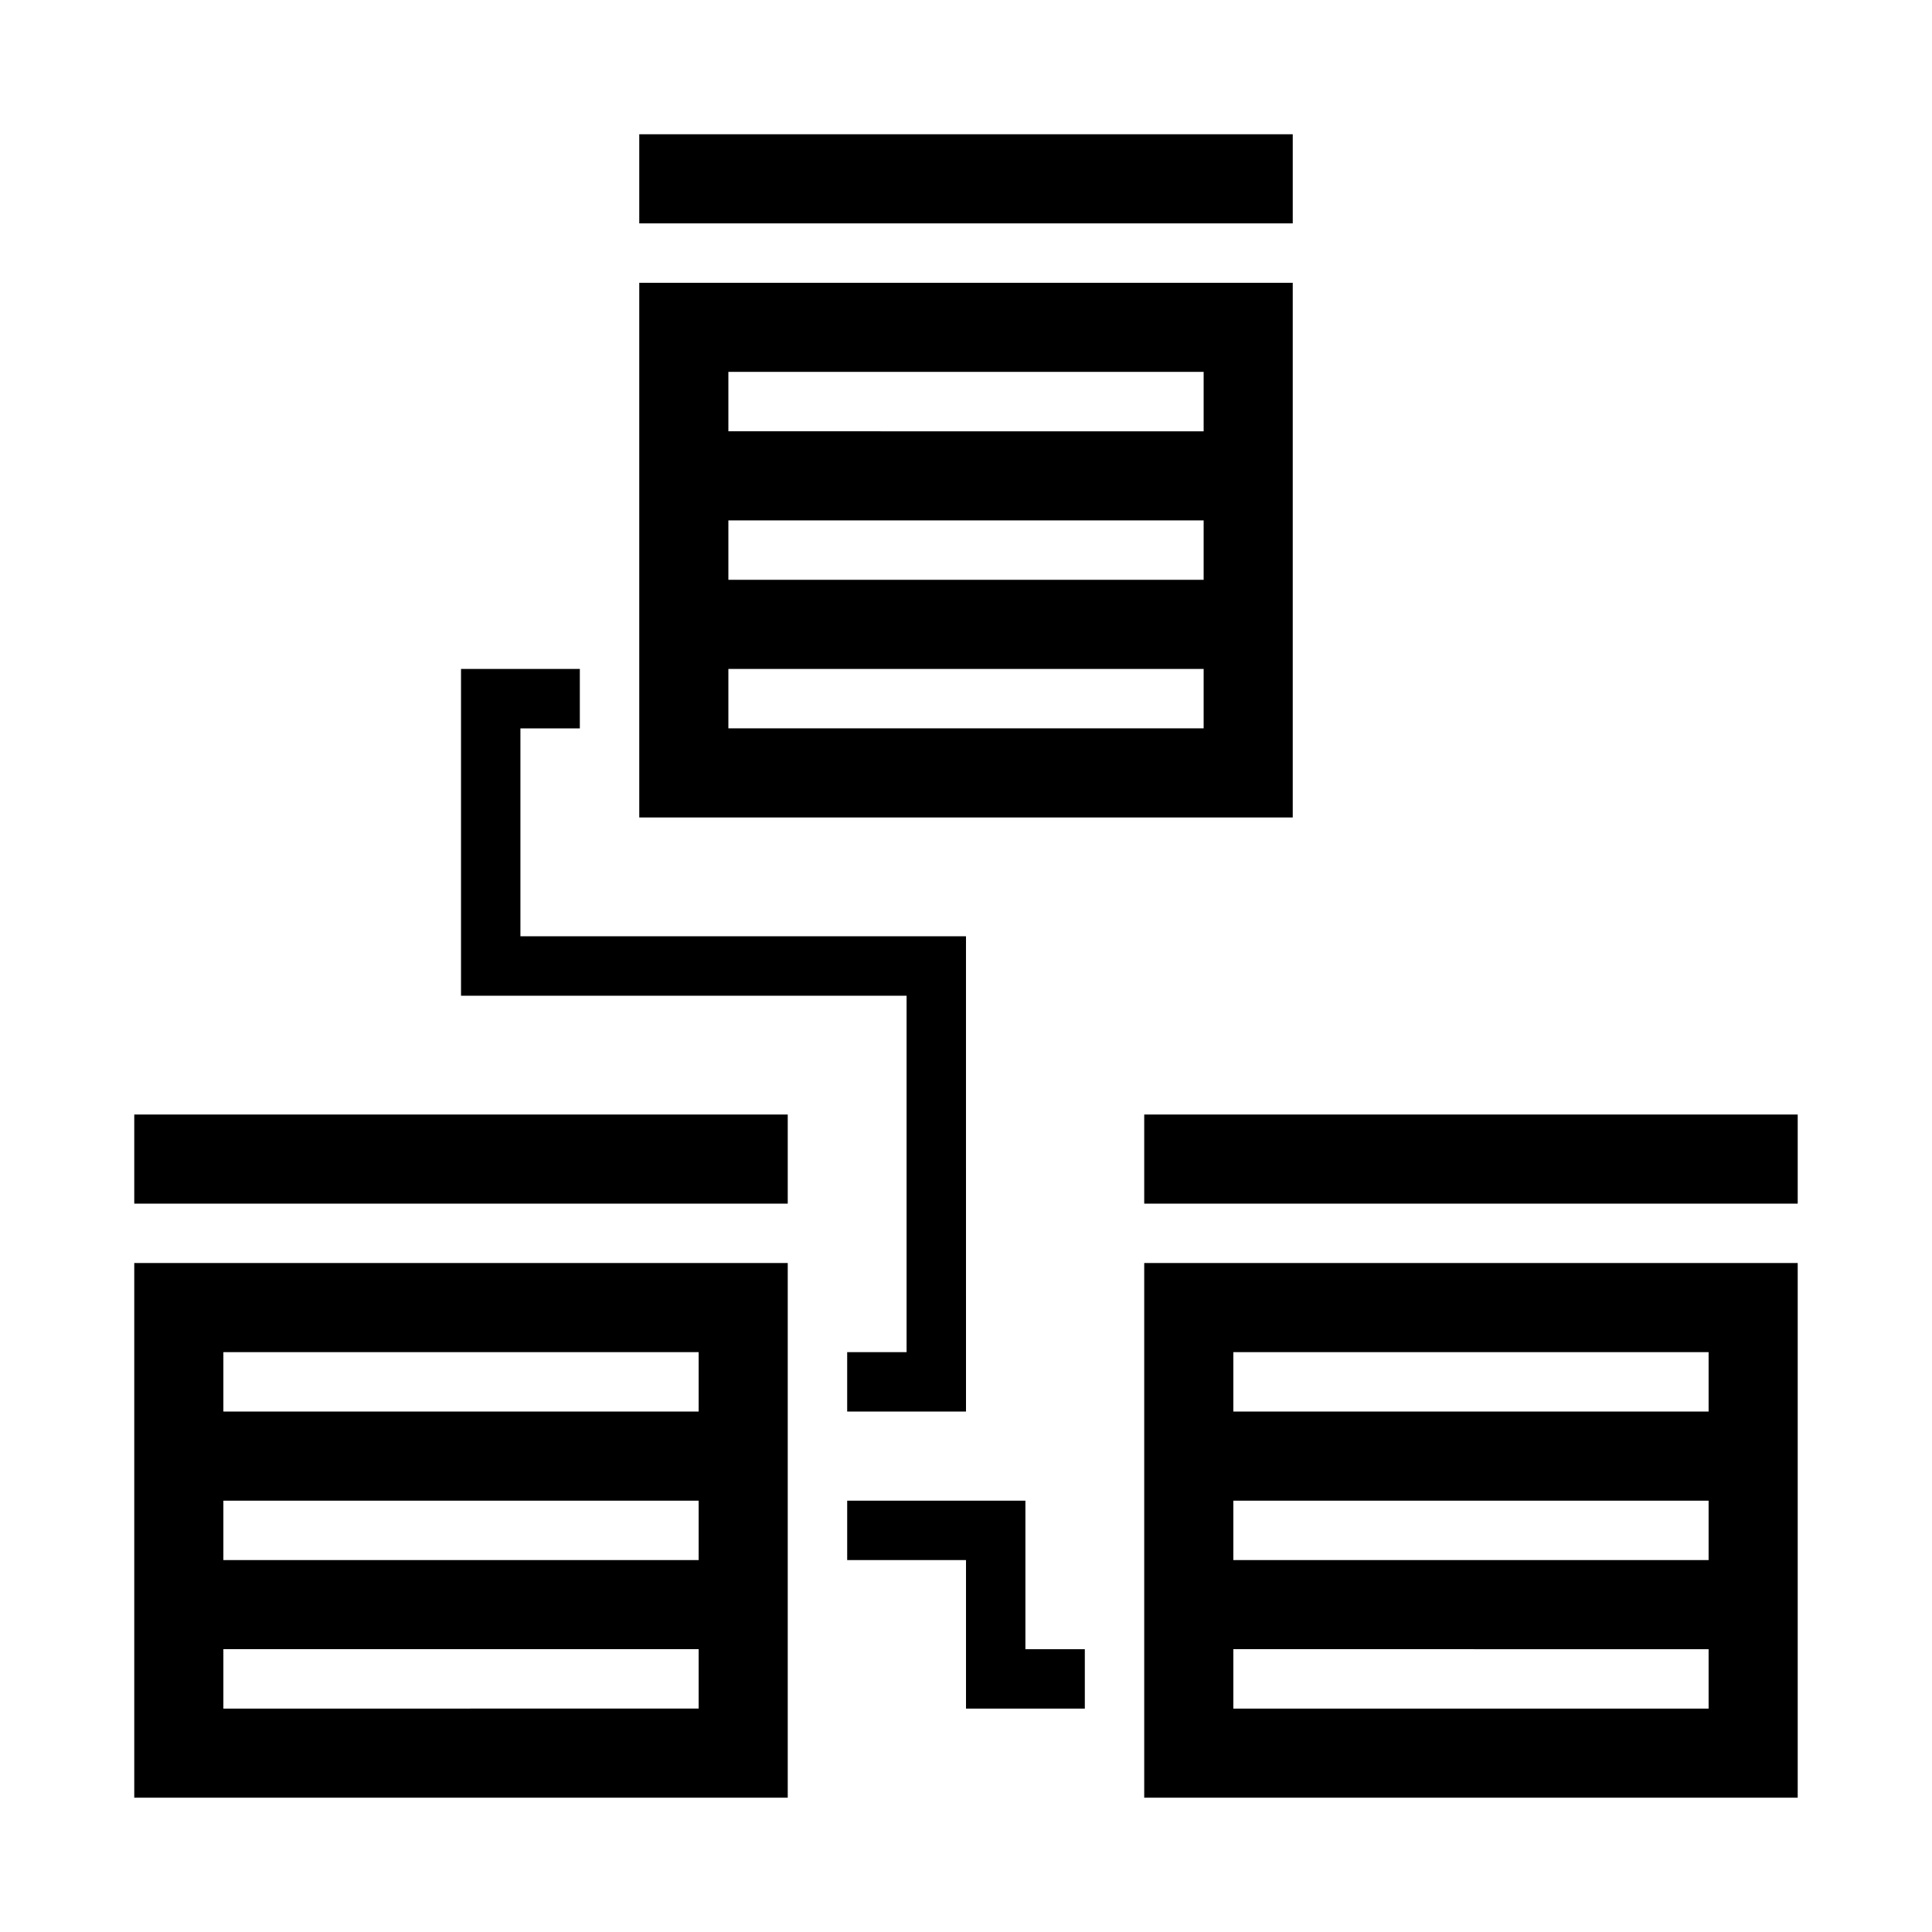 <?xml version="1.0" encoding="UTF-8"?>
<!-- Uploaded to: SVG Repo, www.svgrepo.com, Generator: SVG Repo Mixer Tools -->
<svg fill="#000000" width="800px" height="800px" version="1.1" viewBox="144 144 512 512" xmlns="http://www.w3.org/2000/svg">
 <g>
  <path d="m486.59 218.94h-173.18v141.7h173.18zm-23.613 118.08h-125.95v-15.746h125.95zm0-39.359h-125.95v-15.746h125.95zm0-39.359-125.95-0.004v-15.742h125.95z"/>
  <path d="m179.58 439.36h173.18v23.617h-173.18z"/>
  <path d="m179.58 620.41h173.18v-141.7h-173.18zm23.617-118.08h125.95v15.742h-125.95zm0 39.359h125.95v15.742h-125.95zm0 39.359h125.95v15.742l-125.95 0.004z"/>
  <path d="m313.41 179.58h173.18v23.617h-173.18z"/>
  <path d="m447.23 620.41h173.18v-141.7h-173.18zm23.617-118.08 125.95 0.004v15.742h-125.95zm0 39.359 125.95 0.004v15.742h-125.95zm0 39.359 125.95 0.004v15.742l-125.95 0.004z"/>
  <path d="m447.23 439.36h173.18v23.617h-173.18z"/>
  <path d="m400 518.08h-31.488v-15.742h15.742v-94.465h-118.08v-86.594h31.488v15.746h-15.746v55.102h118.08z"/>
  <path d="m431.49 596.8h-31.488v-39.363h-31.488v-15.742h47.23v39.359h15.746z"/>
 </g>
</svg>
